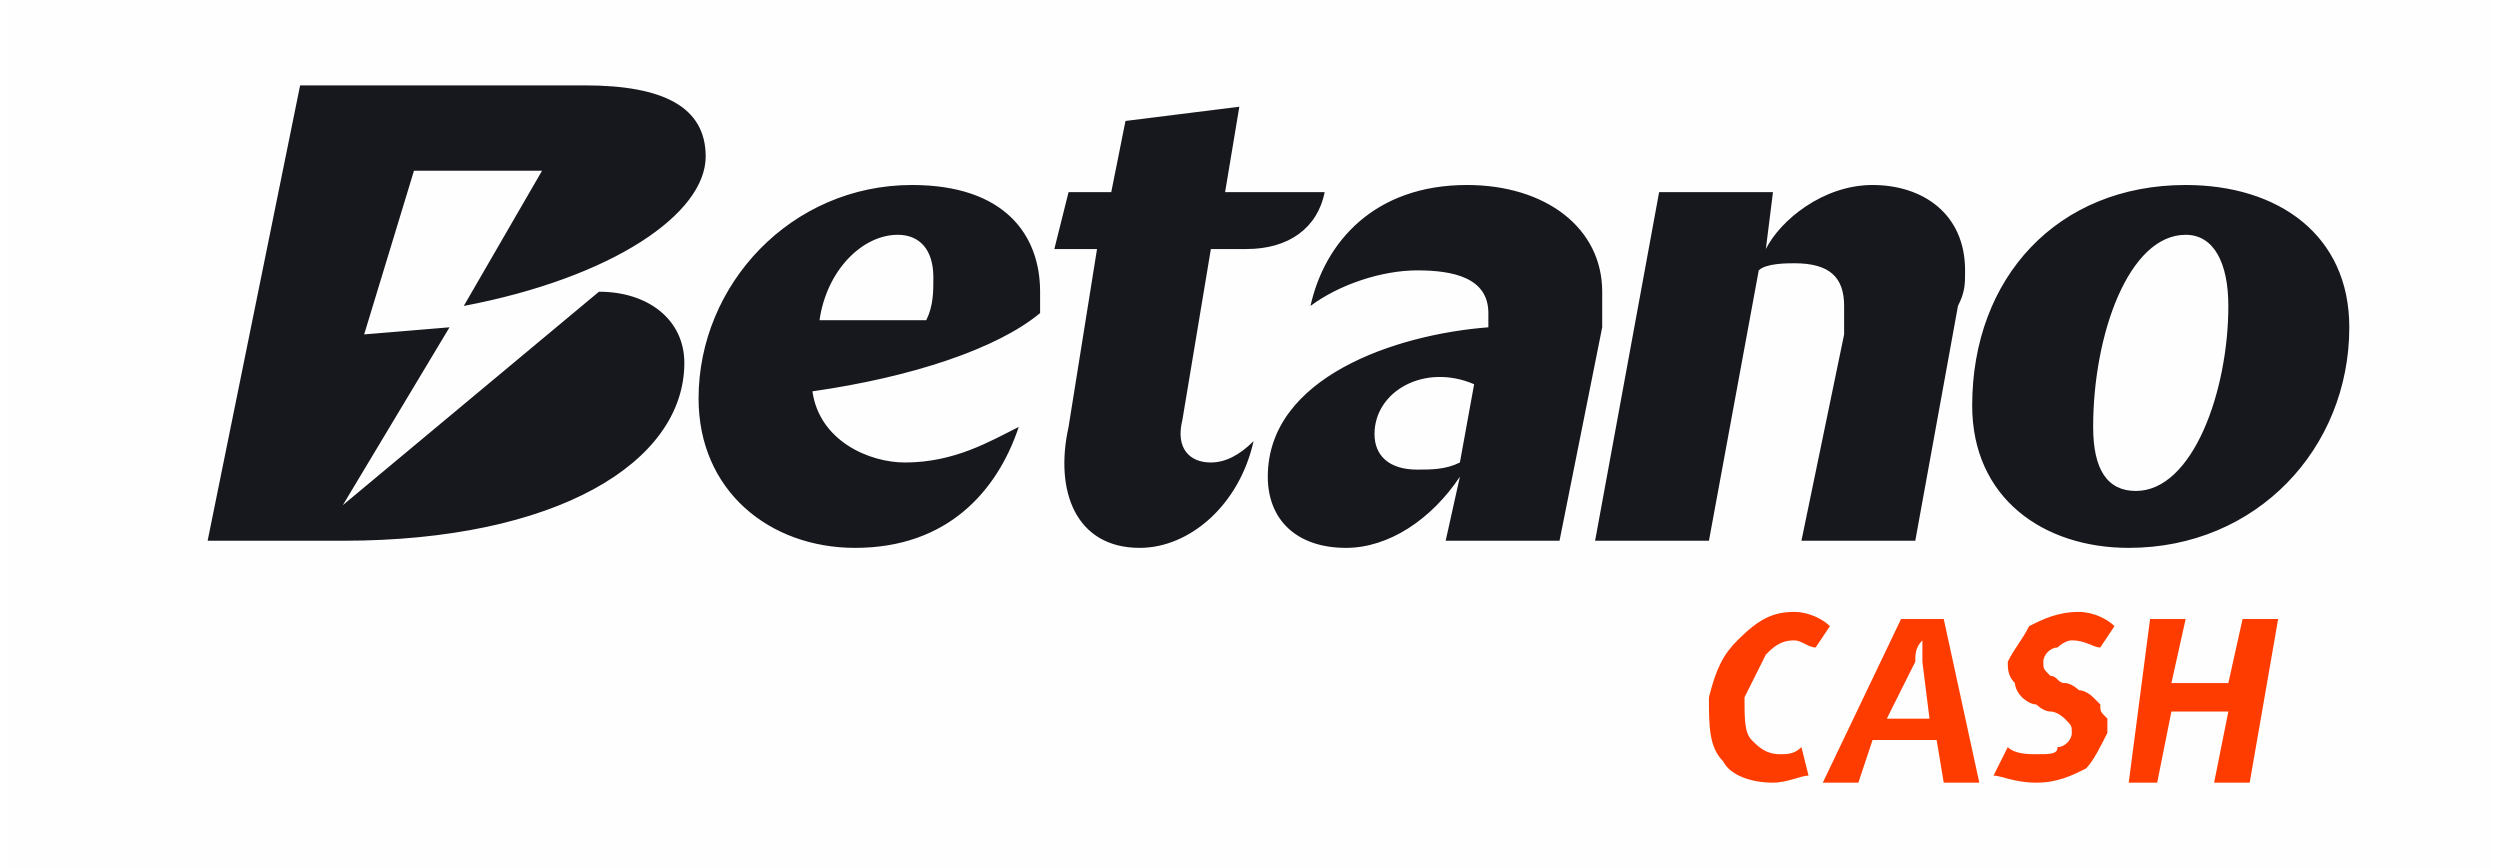 <?xml version="1.0" encoding="UTF-8"?>
<!DOCTYPE svg PUBLIC "-//W3C//DTD SVG 1.1//EN" "http://www.w3.org/Graphics/SVG/1.1/DTD/svg11.dtd">
<!-- Creator: CorelDRAW -->
<svg xmlns="http://www.w3.org/2000/svg" xml:space="preserve" width="72px" height="25px" version="1.1" style="shape-rendering:geometricPrecision; text-rendering:geometricPrecision; image-rendering:optimizeQuality; fill-rule:evenodd; clip-rule:evenodd"
viewBox="0 0 3.49 1.22"
 xmlns:xlink="http://www.w3.org/1999/xlink"
 xmlns:xodm="http://www.corel.com/coreldraw/odm/2003">
 <defs>
  <style type="text/css">
   <![CDATA[
    .fil0 {fill:#FEFEFE}
    .fil1 {fill:#16181E;fill-rule:nonzero}
    .fil2 {fill:#FF3C00;fill-rule:nonzero}
   ]]>
  </style>
 </defs>
 <g id="Layer_x0020_1">
  <rect class="fil0" width="3.49" height="1.22"/>
  <g id="_2670753216704">
   <path class="fil1" d="M1.27 0.26c-0.17,0 -0.3,0.14 -0.3,0.3 0,0.13 0.1,0.21 0.22,0.21 0.13,0 0.2,-0.08 0.23,-0.17 -0.04,0.02 -0.09,0.05 -0.16,0.05 -0.05,0 -0.12,-0.03 -0.13,-0.1 0.14,-0.02 0.26,-0.06 0.32,-0.11 0,-0.01 0,-0.02 0,-0.03 0,-0.08 -0.05,-0.15 -0.18,-0.15l0 0zm0.02 0.19l-0.15 0c0.01,-0.07 0.06,-0.12 0.11,-0.12 0.03,0 0.05,0.02 0.05,0.06 0,0.02 0,0.04 -0.01,0.06zm1.77 -0.19c-0.18,0 -0.3,0.13 -0.3,0.31 0,0.13 0.1,0.2 0.22,0.2 0.18,0 0.31,-0.14 0.31,-0.31 0,-0.13 -0.1,-0.2 -0.23,-0.2zm-0.07 0.43c-0.04,0 -0.06,-0.03 -0.06,-0.09 0,-0.13 0.05,-0.27 0.13,-0.27 0.04,0 0.06,0.04 0.06,0.1 0,0.12 -0.05,0.26 -0.13,0.26zm-0.24 -0.31c0,0.02 0,0.03 -0.01,0.05l-0.06 0.33 -0.16 0 0.06 -0.29c0,-0.01 0,-0.03 0,-0.04 0,-0.04 -0.02,-0.06 -0.07,-0.06 -0.01,0 -0.04,0 -0.05,0.01l-0.07 0.38 -0.16 0 0.09 -0.49 0.16 0 -0.01 0.08c0.02,-0.04 0.08,-0.09 0.15,-0.09 0.07,0 0.13,0.04 0.13,0.12l0 0zm-0.51 0.03c0,-0.09 -0.08,-0.15 -0.19,-0.15 -0.13,0 -0.2,0.08 -0.22,0.17 0.04,-0.03 0.1,-0.05 0.15,-0.05 0.05,0 0.1,0.01 0.1,0.06 0,0.01 0,0.01 0,0.02 -0.13,0.01 -0.31,0.07 -0.31,0.21 0,0.06 0.04,0.1 0.11,0.1 0.06,0 0.12,-0.04 0.16,-0.1l-0.02 0.09 0.16 0 0.06 -0.3c0,-0.02 0,-0.03 0,-0.05l0 0zm-0.2 0.24c-0.02,0.01 -0.04,0.01 -0.06,0.01 -0.04,0 -0.06,-0.02 -0.06,-0.05 0,-0.06 0.07,-0.1 0.14,-0.07l-0.02 0.11 0 0zm-0.35 0c0.02,0 0.04,-0.01 0.06,-0.03 -0.02,0.09 -0.09,0.15 -0.16,0.15 -0.09,0 -0.12,-0.08 -0.1,-0.17l0.04 -0.25 -0.06 0 0.02 -0.08 0.06 0 0.02 -0.1 0.16 -0.02 -0.02 0.12 0.14 0c-0.01,0.05 -0.05,0.08 -0.11,0.08l-0.05 0 -0.04 0.24c-0.01,0.04 0.01,0.06 0.04,0.06l0 0zm-0.74 -0.14c0,0.14 -0.18,0.25 -0.48,0.25l-0.19 0 0.13 -0.64 0.4 0c0.11,0 0.17,0.03 0.17,0.1 0,0.08 -0.13,0.17 -0.34,0.21l0.11 -0.19 -0.18 0 -0.07 0.23 0.12 -0.01 -0.15 0.25 0.36 -0.3c0.07,0 0.12,0.04 0.12,0.1l0 0z"/>
   <path class="fil2" d="M2.53 1.09c-0.01,0 -0.03,0.01 -0.05,0.01 -0.03,0 -0.06,-0.01 -0.07,-0.03 -0.02,-0.02 -0.02,-0.05 -0.02,-0.09 0.01,-0.04 0.02,-0.06 0.04,-0.08 0.03,-0.03 0.05,-0.04 0.08,-0.04 0.02,0 0.04,0.01 0.05,0.02l-0.02 0.03c-0.01,0 -0.02,-0.01 -0.03,-0.01 -0.02,0 -0.03,0.01 -0.04,0.02 -0.01,0.02 -0.02,0.04 -0.03,0.06 0,0.03 0,0.05 0.01,0.06 0.01,0.01 0.02,0.02 0.04,0.02 0.01,0 0.02,0 0.03,-0.01l0.01 0.04z"/>
   <path id="_1" class="fil2" d="M2.77 1.1l-0.05 0 -0.01 -0.06 -0.09 0 -0.02 0.06 -0.05 0 0.11 -0.23 0.06 0 0.05 0.23zm-0.07 -0.09l-0.01 -0.08c0,0 0,-0.01 0,-0.01 0,0 0,-0.01 0,-0.01l0 -0.01 0 0c-0.01,0.01 -0.01,0.02 -0.01,0.03l-0.04 0.08 0.06 0z"/>
   <path id="_2" class="fil2" d="M2.95 1.03c-0.01,0.02 -0.02,0.04 -0.03,0.05 -0.02,0.01 -0.04,0.02 -0.07,0.02 -0.03,0 -0.05,-0.01 -0.06,-0.01l0.02 -0.04c0.01,0.01 0.03,0.01 0.04,0.01 0.02,0 0.03,0 0.03,-0.01 0.01,0 0.02,-0.01 0.02,-0.02 0,-0.01 0,-0.01 -0.01,-0.02 0,0 -0.01,-0.01 -0.02,-0.01 -0.01,0 -0.02,-0.01 -0.02,-0.01 -0.01,0 -0.02,-0.01 -0.02,-0.01 -0.01,-0.01 -0.01,-0.02 -0.01,-0.02 -0.01,-0.01 -0.01,-0.02 -0.01,-0.03 0.01,-0.02 0.02,-0.03 0.03,-0.05 0.02,-0.01 0.04,-0.02 0.07,-0.02 0.02,0 0.04,0.01 0.05,0.02l-0.02 0.03c-0.01,0 -0.02,-0.01 -0.04,-0.01 -0.01,0 -0.02,0.01 -0.02,0.01 -0.01,0 -0.02,0.01 -0.02,0.02 0,0.01 0,0.01 0.01,0.02 0.01,0 0.01,0.01 0.02,0.01 0.01,0 0.02,0.01 0.02,0.01 0,0 0.01,0 0.02,0.01 0,0 0.01,0.01 0.01,0.01 0,0.01 0,0.01 0.01,0.02 0,0 0,0.01 0,0.02z"/>
   <polygon id="_3" class="fil2" points="3.15,1.1 3.1,1.1 3.12,1 3.04,1 3.02,1.1 2.98,1.1 3.01,0.87 3.06,0.87 3.04,0.96 3.12,0.96 3.14,0.87 3.19,0.87 "/>
  </g>
 </g>
</svg>
